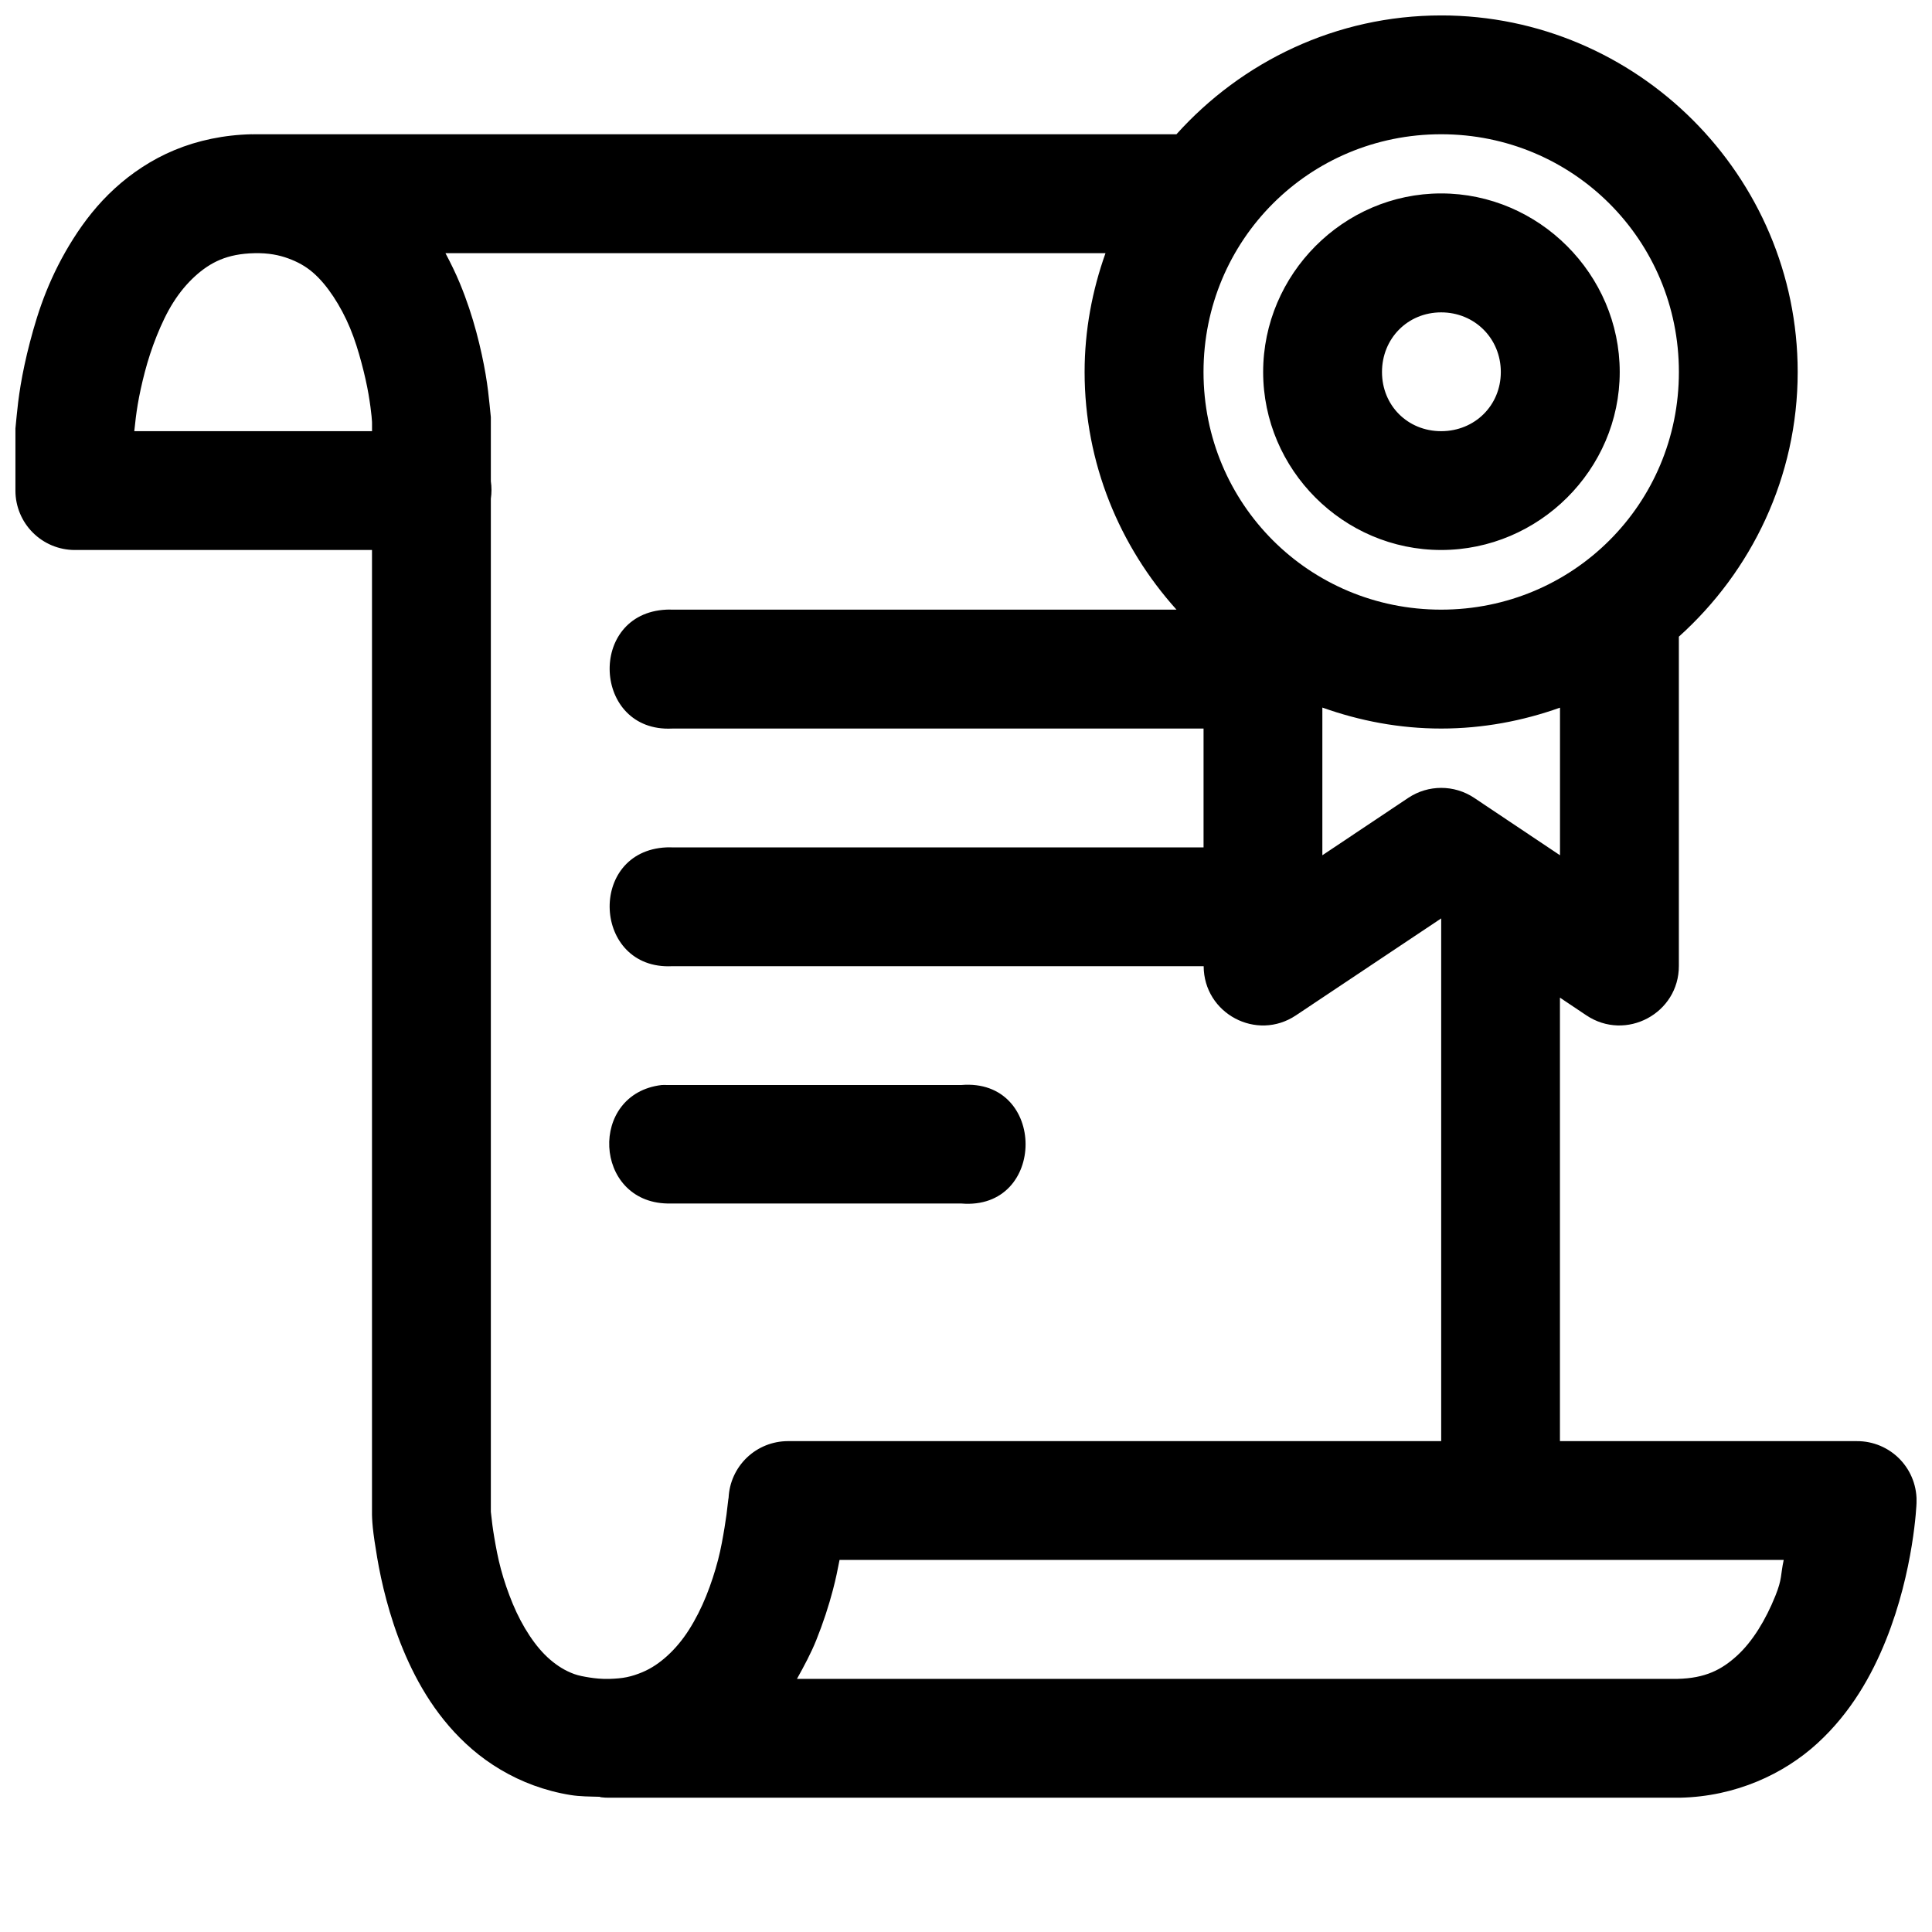 <?xml version="1.0" encoding="UTF-8"?>
<!-- The Best Svg Icon site in the world: iconSvg.co, Visit us! https://iconsvg.co -->
<svg width="800px" height="800px" version="1.1" viewBox="144 144 512 512" xmlns="http://www.w3.org/2000/svg">
 <defs>
  <clipPath id="a">
   <path d="m148.09 148.09h503.81v472.91h-503.81z"/>
  </clipPath>
 </defs>
 <g clip-path="url(#a)">
  <path d="m525.92 148.09c-27.805 0-52.816 12.223-70.145 31.488h-244.68c-0.035 0-0.059 0.031-0.094 0.031-0.094 0-0.18-0.035-0.277-0.031-7.363 0.164-14.312 1.637-20.449 4.184-6.133 2.543-11.477 6.164-15.926 10.238-4.449 4.074-7.965 8.598-10.918 13.254-2.953 4.652-5.328 9.41-7.195 14.051-1.867 4.641-3.211 9.191-4.305 13.379-1.094 4.184-1.906 8.066-2.461 11.375-0.551 3.312-0.848 6.031-1.043 8.027-0.199 1.996-0.34 3.473-0.34 3.473-0.004 0.238-0.004 0.473 0 0.707v15.809c0.016 4.152 1.676 8.133 4.613 11.07s6.914 4.594 11.07 4.609h78.812v254.89c-0.008 0.266-0.008 0.531 0 0.797 0 0 0.016 1.41 0.215 3.383 0.199 1.973 0.613 4.769 1.168 8.027 0.555 3.258 1.328 7.019 2.43 11.129 1.102 4.113 2.539 8.621 4.426 13.164 1.887 4.543 4.195 9.18 7.195 13.715 3.004 4.531 6.625 8.863 11.164 12.762 4.539 3.894 10.066 7.269 16.266 9.531 3.102 1.129 6.356 2.004 9.781 2.551 2.453 0.395 5.07 0.391 7.656 0.461 0.117 0.004 0.246 0.121 0.367 0.125 0.766 0.098 1.535 0.137 2.309 0.121 0.117 0 0.25 0.004 0.367 0h282.99c0.113 0.004 0.227 0.004 0.34 0 14.727-0.324 27.477-6.273 36.379-14.422 8.898-8.145 14.41-18.023 18.141-27.305 7.465-18.562 8.117-36.254 8.117-36.254 0.211-4.316-1.363-8.531-4.352-11.656-2.988-3.121-7.129-4.879-11.453-4.856h-78.688v-117.53l6.977 4.672c10.484 7.039 24.59-0.504 24.539-13.129v-87.207c19.266-17.328 31.488-42.34 31.488-70.141 0-51.984-42.508-94.496-94.492-94.496zm0 31.488c34.965 0 63.004 28.039 63.004 63.008 0 34.965-28.039 62.977-63.004 62.977-34.969 0-62.977-28.012-62.977-62.977 0-34.969 28.008-63.008 62.977-63.008zm0 15.684c-25.902 0-47.172 21.426-47.172 47.324 0 25.898 21.27 47.168 47.172 47.168 25.898 0 47.324-21.27 47.324-47.168 0-25.898-21.426-47.324-47.324-47.324zm-314.48 15.836c3.719-0.082 6.523 0.496 8.949 1.383s4.559 2.035 6.519 3.723c1.961 1.684 3.773 3.875 5.441 6.394 1.668 2.519 3.176 5.344 4.43 8.363 1.254 3.019 2.207 6.16 3.012 9.164 0.809 3.004 1.461 5.949 1.879 8.395 0.414 2.441 0.66 4.418 0.797 5.781 0.141 1.359 0.125 1.875 0.125 1.875v2.09h-63.008c0.02-0.281 0.043-0.254 0.121-1.043 0.141-1.398 0.379-3.543 0.801-6.059s1.062-5.465 1.875-8.578c0.816-3.113 1.863-6.363 3.137-9.535 1.277-3.168 2.711-6.242 4.43-8.945 1.715-2.707 3.637-4.981 5.688-6.859 2.051-1.875 4.242-3.394 6.734-4.426 2.496-1.035 5.383-1.641 9.07-1.723zm50.617 0h174.91c-3.516 9.863-5.535 20.449-5.535 31.488 0 24.176 9.289 46.223 24.352 62.977h-133.7c-0.504-0.027-1.004-0.027-1.508 0-20.996 1.004-19.488 32.523 1.508 31.516h140.87v31.488h-140.87c-0.504-0.023-1.004-0.023-1.508 0-20.996 1.008-19.488 32.496 1.508 31.488h140.9c0.047 12.551 14.027 20.023 24.477 13.008l38.469-25.676v138.53h-173.16c-4.039 0.012-7.922 1.574-10.84 4.367-2.918 2.793-4.652 6.602-4.844 10.637 0 0-0.105 0.449-0.246 1.844-0.137 1.402-0.406 3.543-0.828 6.059-0.422 2.516-0.91 5.465-1.723 8.582-0.812 3.109-1.859 6.359-3.137 9.531-1.273 3.168-2.832 6.242-4.551 8.949-1.719 2.703-3.637 4.981-5.688 6.856-2.051 1.879-4.242 3.394-6.734 4.43-1.246 0.516-2.574 0.98-4.059 1.289-1.383 0.289-2.863 0.402-4.551 0.461-0.129 0.004-0.207 0-0.34 0-1.859 0.043-3.535-0.133-5.012-0.367-1.477-0.238-2.848-0.48-4.059-0.922-2.426-0.887-4.434-2.16-6.398-3.844-1.961-1.688-3.773-3.848-5.441-6.367-1.668-2.519-3.176-5.375-4.43-8.395-1.25-3.019-2.328-6.16-3.133-9.164-0.809-3-1.336-5.918-1.754-8.363-0.418-2.445-0.664-4.453-0.801-5.812-0.082-0.816-0.105-0.785-0.121-1.043v-268.48c0.227-1.539 0.227-3.106 0-4.644v-16.145c0.008-0.273 0.008-0.551 0-0.828 0 0-0.141-1.41-0.34-3.383-0.199-1.969-0.488-4.734-1.047-7.996-0.555-3.258-1.355-7.051-2.457-11.16-1.105-4.113-2.512-8.465-4.398-13.008-1.078-2.598-2.375-5.25-3.781-7.902zm263.87 15.684c8.879 0 15.805 6.922 15.805 15.805 0 8.879-6.926 15.68-15.805 15.68-8.883 0-15.684-6.801-15.684-15.68 0-8.883 6.801-15.805 15.684-15.805zm-31.488 104.73c9.875 3.523 20.438 5.562 31.488 5.562 11.035 0 21.621-2.019 31.488-5.535v39.117l-22.758-15.223c-5.281-3.512-12.152-3.512-17.434 0l-22.785 15.223zm-175.09 100.03c-19.453 2.293-18.078 30.984 1.508 31.398h77.859c22.762 1.922 22.762-33.32 0-31.398h-77.859c-0.504-0.023-1.004-0.023-1.508 0zm47.141 125.86h250.21c-0.891 4.133-0.348 4.883-2.215 9.531-2.551 6.34-6.016 12.051-10.117 15.805-4.102 3.754-8.426 6.016-15.805 6.18h-233.36c1.902-3.41 3.75-6.871 5.106-10.238 1.863-4.641 3.332-9.16 4.426-13.348 0.77-2.934 1.27-5.394 1.754-7.93z"/>
 </g>
</svg>